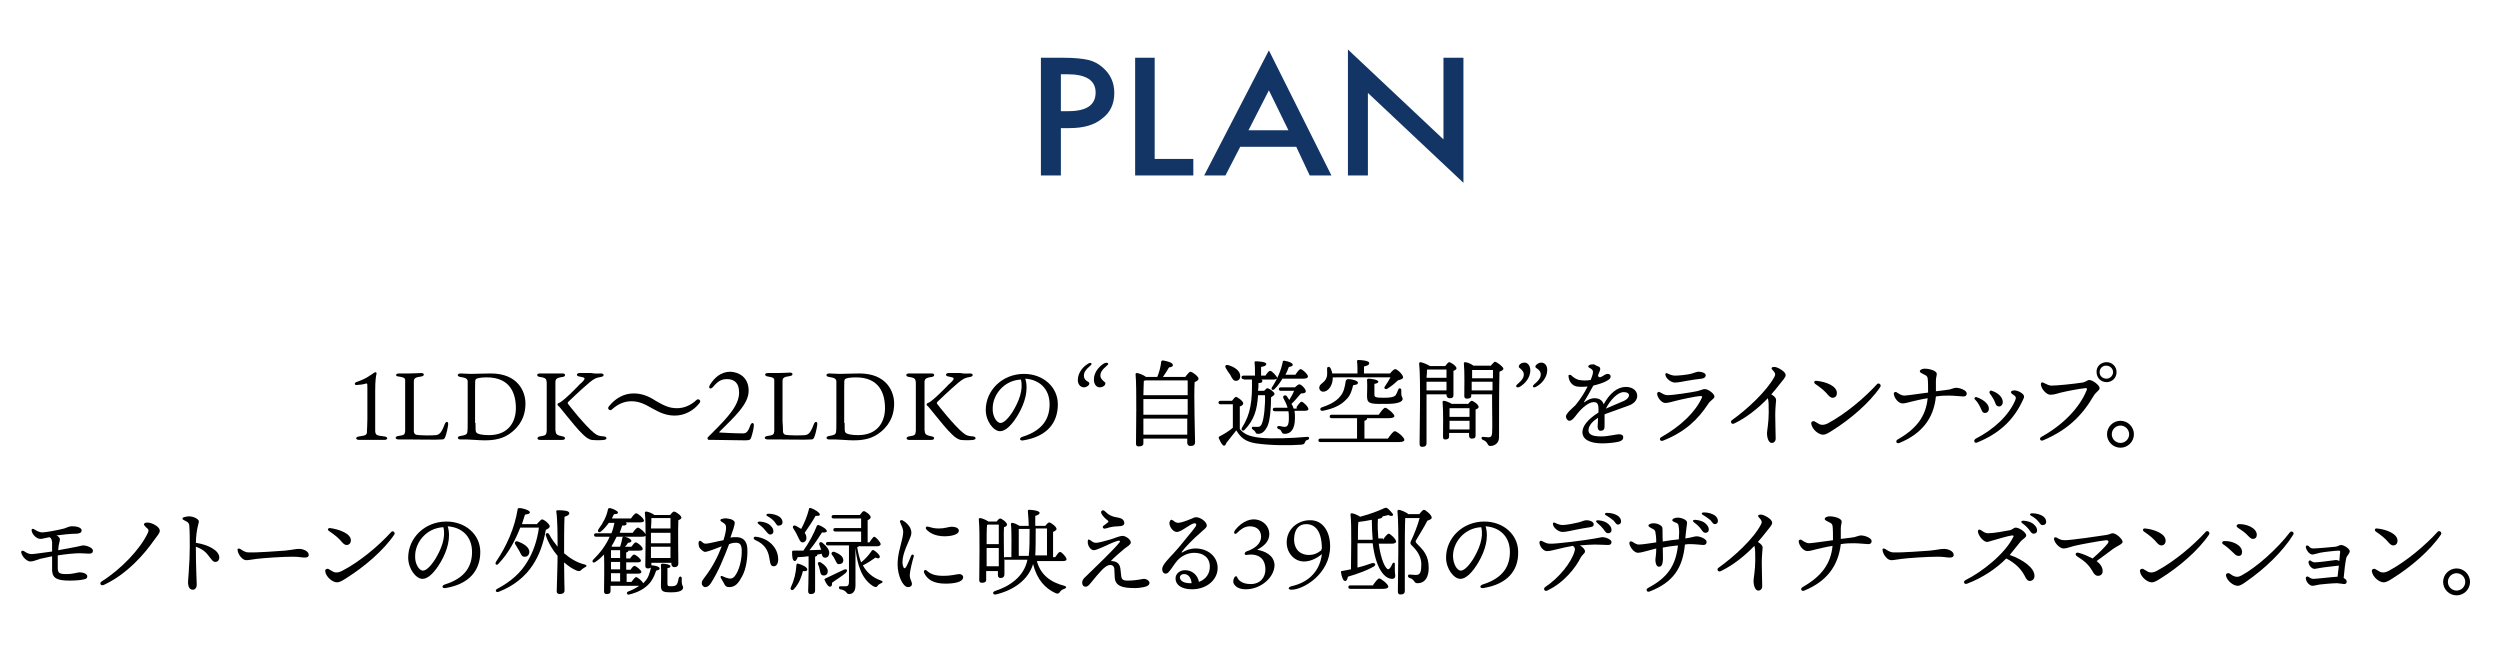 <?xml version="1.0" encoding="utf-8"?>
<!-- Generator: Adobe Illustrator 25.0.1, SVG Export Plug-In . SVG Version: 6.00 Build 0)  -->
<svg version="1.1" id="レイヤー_1" xmlns="http://www.w3.org/2000/svg" xmlns:xlink="http://www.w3.org/1999/xlink" x="0px"
	 y="0px" viewBox="0 0 575.7 153.1" style="enable-background:new 0 0 575.7 153.1;" xml:space="preserve">
<style type="text/css">
	.st0{fill:#123566;}
</style>
<g>
	<path d="M88.5,100.5c0.9,0.1,0.9,0.8,0,0.8c-0.9,0-1.7,0-2.9,0c-1.2,0-2.1,0-2.9,0c-0.9,0-0.9-0.7,0-0.8c1.6-0.2,1.8-0.4,1.8-1.1
		c0-0.5,0.1-1.5,0.1-2.9v-7.3c0-0.7,0-0.9-0.2-0.9c-0.4,0.1-1.1,0.3-1.7,0.3c-0.6,0.1-1,0.1-1-0.2c0-0.3,0.3-0.4,0.6-0.5
		c1.1-0.4,2-0.8,2.7-1.3c0.9-0.6,1.2-0.8,1.4-0.9c0.2,0,0.4,0.2,0.3,0.4c-0.1,0.4-0.3,1.3-0.3,3.9v6.5c0,1.1,0,2.4,0,2.8
		C86.5,100.2,86.7,100.3,88.5,100.5z"/>
	<path d="M95.3,99.3c0,0.4,0.2,0.7,0.5,0.8c0.7,0.2,3.8,0.2,4.6,0.1c0.8-0.1,1.3-0.6,2-2.5c0.3-0.8,0.9-0.7,0.8,0.1
		c-0.1,0.8-0.4,2.2-0.7,2.9c-0.2,0.4-0.3,0.5-0.8,0.5c-0.6,0.1-6.5,0-7.4,0c-0.3,0-2.4,0-2.5,0c-0.9,0-0.9-0.7-0.1-0.8
		c1.4-0.2,1.5-0.3,1.6-1.1c0-0.6,0-1,0-2.1v-7.3c0-1.3,0-2,0-2.3c0-0.5-0.2-0.7-1.5-0.9C91,86.7,91,86,91.9,86c0.7,0,1.4,0,2.4,0
		c1.2,0,2.2-0.1,2.7-0.1c0.8,0,0.8,0.7,0,0.8c-1.4,0.2-1.6,0.4-1.7,1c0,0.6,0,0.9,0,2.3v7.1C95.3,98.3,95.3,98.7,95.3,99.3z"/>
	<path d="M107.7,90c0-1.2,0-1.5,0-2.1s-0.3-0.9-1.7-1.1c-0.8-0.1-0.8-0.8,0.1-0.8c0.5,0,1.5,0.1,2.3,0.1c1.3,0,2.7-0.1,4.6-0.1
		c6.3,0,8,4.2,8,6.9c0,2-0.5,4.4-3,6.5c-2,1.7-4.2,2-6.4,2c-1.4,0-3.3-0.2-4.1-0.2h-1.5c-0.7,0-0.8-0.7,0-0.8
		c1.3-0.2,1.5-0.4,1.6-0.8c0.1-0.4,0.1-1.4,0.1-2.9V90z M109.5,97.4c0,1.6,0,2,0.2,2.2c0.3,0.4,1.5,0.6,2.9,0.6
		c4.7,0,6.2-3.3,6.2-6.2c0-3.4-1.3-7.1-6.7-7.1c-1.4,0-2.3,0.2-2.5,0.4c-0.2,0.2-0.2,0.4-0.2,2.3V97.4z"/>
	<path d="M127.9,88.1c0,0.5,0,0.8,0,2.9v5.2c0,2.2,0,2.4,0,2.8c0.1,1,0.2,1.2,1.7,1.5c0.7,0.1,0.7,0.8-0.1,0.8c-0.5,0-1.3,0-2.5,0
		c-0.9,0-2.1,0-2.7,0c-0.7,0-0.7-0.7,0-0.8c1.5-0.2,1.5-0.4,1.6-1.3c0-0.4,0-0.7,0-3V91c0-2.3,0-2.4,0-2.9c-0.1-0.8-0.1-1.1-1.6-1.3
		c-0.8-0.1-0.8-0.8,0-0.8c0.5,0,1.7,0,2.6,0c1,0,2.2,0,2.7,0c0.7,0,0.7,0.7,0,0.8C128.1,87,127.9,87.3,127.9,88.1z M138.4,86
		c0.8,0,0.8,0.7,0,0.8c-1.1,0.2-1.5,0.3-2.8,1.4c-1.9,1.6-4.6,4.2-4.8,4.4c-0.1,0.2-0.1,0.2,0,0.4c0.2,0.3,3.9,5,6,6.7
		c0.9,0.7,1.2,0.7,2.3,0.8c0.7,0.1,0.8,0.7,0,0.8c-0.5,0.1-2.2,0.1-2.9,0c-0.5-0.1-1.2-0.5-1.9-1.2c-1.2-1.1-2.7-3-4.5-5.2
		c-0.5-0.6-1-1.3-1.3-1.5c-0.1-0.1-0.3-0.4,0.2-0.6c0.4-0.2,0.4-0.2,0.8-0.5c0.7-0.5,2.5-2.2,4-3.8c0.6-0.5,1.1-1,1.1-1.3
		c0-0.3-0.3-0.3-1.2-0.5c-0.8-0.1-0.7-0.8,0.1-0.8c0.5,0,1.3,0,2.6,0C137.2,86.1,137.9,86,138.4,86z"/>
	<path d="M155.4,95.7c-1.9,0-3.3-0.6-5.1-1.6c-1.9-1.1-3.2-1.7-4.9-1.7c-1.7,0-3.2,0.7-4.5,1.9c-0.2,0.2-0.5,0.2-0.7,0
		c-0.2-0.2-0.2-0.4,0-0.7c1.5-1.9,3.5-3,5.7-3c1.9,0,3.4,0.6,5.1,1.7c1.9,1.1,3.1,1.7,4.9,1.7c1.7,0,3.2-0.7,4.5-1.9
		c0.2-0.2,0.5-0.2,0.7,0c0.2,0.2,0.2,0.4,0,0.7C159.7,94.6,157.6,95.7,155.4,95.7z"/>
	<path d="M172.4,90c0,3.1-3.4,6.1-6.7,9.4c-0.1,0.1-0.1,0.2,0,0.2c0.2,0,3.3,0.2,5.3,0.2c0.8,0,1.2-0.2,1.8-1.9
		c0.3-0.7,0.8-0.6,0.8,0c0,0.6-0.3,1.9-0.6,2.8c-0.2,0.6-0.4,0.7-1.5,0.7c-1.1,0-6.7-0.1-7-0.1c-0.3,0-1.1,0-1.2,0
		c-0.4,0-0.5-0.5-0.2-0.7c0.3-0.3,0.7-0.7,0.8-0.8c3.6-3.6,6.3-6.4,6.3-9.4c0-2-0.9-3.1-2.8-3.1c-1.3,0-2.1,0.5-3.2,1.8
		c-0.6,0.7-1.2,0.3-0.7-0.5c1-1.6,2.5-3,4.7-3C170.1,85.7,172.4,86.8,172.4,90z"/>
	<path d="M180.3,99.3c0,0.4,0.2,0.7,0.5,0.8c0.7,0.2,3.8,0.2,4.6,0.1c0.8-0.1,1.3-0.6,2-2.5c0.3-0.8,0.9-0.7,0.8,0.1
		c-0.1,0.8-0.4,2.2-0.7,2.9c-0.2,0.4-0.3,0.5-0.8,0.5c-0.6,0.1-6.5,0-7.4,0c-0.3,0-2.4,0-2.5,0c-0.9,0-0.9-0.7-0.1-0.8
		c1.4-0.2,1.5-0.3,1.6-1.1c0-0.6,0-1,0-2.1v-7.3c0-1.3,0-2,0-2.3c0-0.5-0.2-0.7-1.5-0.9c-0.8-0.1-0.8-0.8,0-0.8c0.7,0,1.4,0,2.4,0
		c1.2,0,2.2-0.1,2.7-0.1c0.8,0,0.8,0.7,0,0.8c-1.4,0.2-1.6,0.4-1.7,1c0,0.6,0,0.9,0,2.3v7.1C180.3,98.3,180.3,98.7,180.3,99.3z"/>
	<path d="M192.6,90c0-1.2,0-1.5,0-2.1s-0.3-0.9-1.7-1.1c-0.8-0.1-0.8-0.8,0.1-0.8c0.5,0,1.5,0.1,2.3,0.1c1.3,0,2.7-0.1,4.6-0.1
		c6.3,0,8,4.2,8,6.9c0,2-0.5,4.4-3,6.5c-2,1.7-4.2,2-6.4,2c-1.4,0-3.3-0.2-4.1-0.2h-1.5c-0.7,0-0.8-0.7,0-0.8
		c1.3-0.2,1.5-0.4,1.6-0.8c0.1-0.4,0.1-1.4,0.1-2.9V90z M194.5,97.4c0,1.6,0,2,0.2,2.2c0.3,0.4,1.5,0.6,2.9,0.6
		c4.7,0,6.2-3.3,6.2-6.2c0-3.4-1.3-7.1-6.7-7.1c-1.4,0-2.3,0.2-2.5,0.4c-0.2,0.2-0.2,0.4-0.2,2.3V97.4z"/>
	<path d="M212.9,88.1c0,0.5,0,0.8,0,2.9v5.2c0,2.2,0,2.4,0,2.8c0.1,1,0.2,1.2,1.7,1.5c0.7,0.1,0.7,0.8-0.1,0.8c-0.5,0-1.3,0-2.5,0
		c-0.9,0-2.1,0-2.7,0c-0.7,0-0.7-0.7,0-0.8c1.5-0.2,1.5-0.4,1.6-1.3c0-0.4,0-0.7,0-3V91c0-2.3,0-2.4,0-2.9c-0.1-0.8-0.1-1.1-1.6-1.3
		c-0.8-0.1-0.8-0.8,0-0.8c0.5,0,1.7,0,2.6,0c1,0,2.2,0,2.7,0c0.7,0,0.7,0.7,0,0.8C213.1,87,212.9,87.3,212.9,88.1z M223.4,86
		c0.8,0,0.8,0.7,0,0.8c-1.1,0.2-1.5,0.3-2.8,1.4c-1.9,1.6-4.6,4.2-4.8,4.4c-0.1,0.2-0.1,0.2,0,0.4c0.2,0.3,3.9,5,6,6.7
		c0.9,0.7,1.2,0.7,2.3,0.8c0.7,0.1,0.8,0.7,0,0.8c-0.5,0.1-2.2,0.1-2.9,0c-0.5-0.1-1.2-0.5-1.9-1.2c-1.2-1.1-2.7-3-4.5-5.2
		c-0.5-0.6-1-1.3-1.3-1.5c-0.1-0.1-0.3-0.4,0.2-0.6c0.4-0.2,0.4-0.2,0.8-0.5c0.7-0.5,2.5-2.2,4-3.8c0.6-0.5,1.1-1,1.1-1.3
		c0-0.3-0.3-0.3-1.2-0.5c-0.8-0.1-0.7-0.8,0.1-0.8c0.5,0,1.3,0,2.6,0C222.1,86.1,222.9,86,223.4,86z"/>
	<path d="M235.7,101.4c-0.9,0.2-1.1-0.5-0.3-0.8c4.9-1.5,6.3-4.4,6.3-7.5c0-3.7-2.5-5.7-5.6-5.9c0.8,2.6-0.1,5.6-1.6,8.2
		c-1.4,2.4-2.9,3.9-4.2,3.9c-1.5,0-3.3-2.3-3.3-4.9c0-4.5,3.8-8.3,8.8-8.3c4.4,0,7.8,3,7.8,7C243.6,97.4,241.1,100.5,235.7,101.4
		L235.7,101.4z M230.4,97.4c0.7,0,1.7-0.9,2.8-2.6c1.4-2.3,2.5-5,1.9-7.4c-4,0.2-6.5,3.6-6.5,6.6C228.5,95.8,229.5,97.4,230.4,97.4z
		"/>
	<path d="M251.2,84.1c-1.3,1.1-1.6,1.7-1.6,2.4c0,0.6,0.3,1.1,1.1,1.5c0.2,0.2,0.2,0.4,0,0.7c-0.2,0.2-0.6,0.5-1.1,0.5
		c-0.6,0-1.4-0.5-1.4-1.7c0-1.8,1.4-3.2,2.3-3.7C251.2,83.3,251.6,83.7,251.2,84.1z M255,84.1c-1.3,1.1-1.6,1.7-1.6,2.4
		c0,0.6,0.4,1,1,1.5c0.2,0.1,0.2,0.4,0,0.7c-0.2,0.2-0.5,0.5-1.2,0.5c-0.6,0-1.3-0.6-1.3-1.8c0-1.9,1.5-3.2,2.3-3.7
		C255,83.3,255.5,83.7,255,84.1z"/>
	<path d="M273,86.7c0.4-0.5,0.9-1.1,1.1-1.1c0.5,0,1.9,1.1,1.9,1.6c0,0.4-0.5,0.6-0.9,0.8c-0.2,3.1,0.1,12.3,0.1,13.8
		c0,0.7-0.4,0.9-1.1,0.9c-0.5,0-0.7-0.4-0.7-0.7v-1h-10.1v1.1c0,0.5-0.4,0.7-1.1,0.7c-0.4,0-0.6-0.2-0.6-0.6c0-2.5,0.2-13-0.1-16
		c0-0.2,0.1-0.3,0.3-0.3c0.3,0,1.5,0.4,2.1,0.9h2.6c0.5-1.2,0.8-2.5,0.9-3.5c0-0.2,0.2-0.3,0.4-0.3c1.1,0.2,2.3,0.5,2.3,1.1
		c0,0.3-0.5,0.5-0.9,0.5c-0.4,0.7-0.9,1.5-1.4,2.2H273z M263.3,95.5h10.2l0-3.6h-10.2c0,1.1,0,1.9,0,2.2V95.5z M273.5,91
		c0-1.5,0-2.7,0-3.4h-9.7c-0.1,0-0.2,0.1-0.4,0.1c0,0.6-0.1,2-0.1,3.3H273.5z M273.4,100.1l0-3.7h-10.1l0,3.7H273.4z"/>
	<path d="M283.7,92.3c0.3-0.4,0.7-0.9,0.9-0.9c0.4,0,1.7,1,1.7,1.5c0,0.3-0.4,0.6-0.8,0.7c0,1.2,0,4,0,5.2c1,1.2,2.2,1.7,4.6,2
		c2.9,0.3,7.5,0.1,10.9-0.2c0.6-0.1,0.6,0.6,0.1,0.7c-0.4,0.1-0.5,0.3-0.6,0.6c-0.2,0.4-0.3,0.4-0.8,0.5c-2.6,0.2-7.1,0.2-10.5-0.3
		c-2.4-0.4-3.5-1.3-4.5-3c-0.8,1-1.6,2-2.3,2.9c-0.2,0.7-0.6,0.8-0.9,0.4c-0.3-0.3-0.6-1-0.8-1.4c-0.1-0.3-0.1-0.4,0.3-0.6
		c1-0.5,2.1-1.2,2.9-1.9c0-1.2,0-4.2,0-5.4h-2.8c-0.3,0-0.5-0.1-0.5-0.4c0-0.3,0.2-0.4,0.5-0.4H283.7z M282.3,84.8
		c-0.3-0.5-0.1-0.9,0.6-0.7c1.4,0.4,2.7,1.3,2.7,2.5c0,0.7-0.4,1.1-1,1.1c-0.6,0-0.9-0.6-1.3-1.4C282.9,85.8,282.6,85.3,282.3,84.8z
		 M286.4,87.3c-0.3,0-0.5-0.1-0.5-0.4c0-0.3,0.2-0.4,0.5-0.4h2.6c0-1,0-2.3-0.1-3c0-0.2,0.1-0.3,0.3-0.3c0.4,0,2.4,0.1,2.4,0.6
		c0,0.4-0.5,0.6-1.2,0.7v2h1c0.4-0.6,0.8-1.1,1.1-1.1c0.4,0,1.5,1.2,1.6,1.6c0,0.3-0.4,0.4-0.9,0.4h-2.7c0.1,0.1,0.2,0.2,0.2,0.3
		c0,0.4-0.3,0.5-0.9,0.5c0,0.6,0,1.2-0.1,1.8h1.4c0.3-0.3,0.6-0.6,0.7-0.6c0.5,0,1.7,0.9,1.7,1.3c0,0.3-0.4,0.5-0.8,0.8
		c0,2.2-0.2,5.5-0.9,6.8c-0.5,0.9-1.1,1.6-2,1.6c-0.5,0-0.6-0.1-0.7-0.4c-0.1-0.2-0.3-0.4-0.5-0.5c-0.2-0.2-0.4-0.3-0.3-0.5
		c0-0.2,0.2-0.3,0.4-0.2c0.3,0,0.6,0,1,0c0.4,0,0.7-0.2,0.9-0.8c0.5-1.1,0.8-4.5,0.7-6.5h-1.6c-0.2,3.4-0.9,5.7-3.1,8
		c-0.4,0.4-0.9,0-0.6-0.5c2-3.1,2.4-6.2,2.3-11.1H286.4z M295.4,87.1c-0.5,0.8-1.1,1.7-1.9,2.5c-0.4,0.4-0.9,0.1-0.6-0.4
		c1.3-2,2.1-3.9,2.5-5.9c0-0.2,0.2-0.3,0.5-0.2c0.8,0.1,1.8,0.5,1.8,0.9c0,0.3-0.3,0.4-0.9,0.5c-0.2,0.5-0.4,1.1-0.8,1.8h2.3
		c0.4-0.6,0.9-1.3,1.2-1.3c0.4,0,1.7,1.2,1.7,1.7c0,0.3-0.4,0.5-1,0.5H295.4z M298.6,93.7c0.4-0.6,0.9-1.2,1.1-1.2
		c0.4,0,1.6,1.2,1.6,1.7c0,0.3-0.4,0.4-0.9,0.4h-2.3c0.1,0.5,0.1,1.1,0.1,1.7c0,2.7-1.1,3.6-2.3,3.6c-0.5,0-0.6-0.1-0.8-0.5
		c-0.2-0.4-0.3-0.5-0.7-0.6c-0.4-0.2-0.4-0.7,0.1-0.7c0.5,0,0.8,0.2,1.3,0.2c0.6,0,1-0.3,1-2c0-0.6,0-1.1-0.1-1.6h-3.1
		c-0.3,0-0.5-0.1-0.5-0.4c0-0.3,0.2-0.4,0.5-0.4h2.9c-0.2-0.8-0.6-1.5-0.9-2.1c-0.4-0.6,0.3-1,0.7-0.6c0.2,0.3,0.4,0.6,0.6,0.9
		c0.4-0.7,0.9-1.5,1.1-2.1H295c-0.3,0-0.5-0.1-0.5-0.4c0-0.3,0.2-0.4,0.5-0.4h3.2c0.4-0.4,0.8-0.7,1-0.7c0.5,0,1.5,1.1,1.5,1.6
		c0,0.4-0.5,0.5-1.1,0.5c-0.6,0.6-1.3,1.6-2.2,2.4c0.2,0.3,0.4,0.7,0.5,1.1H298.6z"/>
	<path d="M319.6,101c0.5-0.7,1.2-1.7,1.6-1.7c0.5,0,2.2,1.4,2.2,2c0,0.3-0.4,0.5-1.3,0.5h-18c-0.3,0-0.5-0.1-0.5-0.4
		c0-0.3,0.2-0.4,0.5-0.4h8.4v-4.7h-5.8c-0.3,0-0.5-0.1-0.5-0.4c0-0.3,0.2-0.4,0.5-0.4h10.8c0.5-0.7,1.1-1.6,1.5-1.6
		c0.4,0,2.1,1.4,2.1,1.9c0,0.3-0.4,0.5-1.3,0.5h-5c0,0,0,0,0,0.1c0,0.2-0.2,0.4-0.6,0.5v4.1H319.6z M306.9,86.9c0,0.1,0,0.2,0,0.4
		c-0.1,1.6-1.1,2.9-2.2,2.9c-0.5,0-0.9-0.4-0.9-0.9c0-1,1.2-1,1.7-2.4c0.2-0.6,0.1-1.3,0.1-2c0-0.5,0.5-0.6,0.8-0.1
		c0.2,0.4,0.3,0.7,0.4,1.2h5.8c0-0.9,0-2.1-0.1-2.8c0-0.2,0.1-0.3,0.3-0.3c0.4,0,2.5,0.1,2.5,0.7c0,0.5-0.5,0.6-1.2,0.8V86h6
		c0.4-0.5,0.9-1,1.2-1c0.4,0,1.8,1.2,1.8,1.9c0,0.4-0.6,0.5-1.2,0.7c-0.7,0.7-1.6,1.4-2.4,1.9c-0.5,0.3-0.9-0.1-0.6-0.5
		c0.5-0.7,0.9-1.4,1.3-2.1H306.9z M310.5,87.3c0.9,0,2.2,0.4,2.2,0.8c0,0.4-0.3,0.5-1.1,0.6c-0.3,1.3-0.7,2.5-1.6,3.3
		c-1,1.1-2.7,2.1-5.4,2.6c-0.6,0.1-0.8-0.6-0.2-0.8c2.1-0.7,3.4-1.5,4.2-2.5c0.8-0.9,1.1-2.1,1.3-3.6
		C310.1,87.4,310.2,87.3,310.5,87.3z M314.8,91.1c0-0.7,0.1-2.4,0-3.5c0-0.3,0.1-0.4,0.4-0.4c0.4,0,2.2,0.2,2.2,0.7
		c0,0.3-0.4,0.4-0.9,0.5c0,0.8,0,1.8,0,2.4s0.1,0.8,2.1,0.8c1.8,0,2.4-0.2,2.8-0.6c0.2-0.3,0.4-0.8,0.6-1.3c0.1-0.4,0.7-0.4,0.7,0.2
		c-0.1,1.7,0.3,1.4,0.3,2c0,0.6-1.1,1.2-4.3,1.1C315.2,93.1,314.8,92.8,314.8,91.1z"/>
	<path d="M328.5,92.8c0,0.8,0,8.4,0,9.3c0,0.5-0.3,0.8-1,0.8c-0.4,0-0.6-0.2-0.6-0.7c0-2.8,0.3-15.1-0.1-18.5c0-0.1,0.1-0.3,0.3-0.3
		c0.3,0,1.6,0.5,2.2,0.9h3.5c0.3-0.4,0.7-0.9,0.9-0.9c0.4,0,1.7,0.9,1.7,1.4c0,0.3-0.4,0.5-0.7,0.6c0,1.5,0,4.8,0,5.5
		c0,0.7-0.3,0.8-0.9,0.8c-0.5,0-0.7-0.4-0.7-0.7v-0.2h-4.6V92.8z M333.1,89.9l0-2h-4.6c0,0.7,0,1.4,0,2H333.1z M328.6,85.2
		c0,0.4,0,1.1-0.1,1.8h4.6c0-0.7,0-1.4,0-1.9h-4.4L328.6,85.2z M338,93.1c0.3-0.4,0.7-0.8,0.9-0.8c0.4,0,1.6,0.9,1.6,1.4
		c0,0.3-0.4,0.5-0.7,0.6c0,1.5,0,5.2,0,5.9c0,0.7-0.3,0.8-0.9,0.8c-0.5,0-0.6-0.4-0.6-0.7v-0.6h-4.6v0.8c0,0.5-0.3,0.7-0.9,0.7
		c-0.4,0-0.5-0.2-0.5-0.6c0-1.5,0.1-5.9-0.1-8c0-0.2,0.1-0.3,0.3-0.3c0.4,0,1.3,0.4,1.8,0.7H338z M333.8,94c0,0.4,0,1.2,0,2h4.6
		c0-0.8,0-1.5,0-2H333.8z M338.4,98.9v-2h-4.6V97l0,1.9H338.4z M343.2,84.3c0.4-0.4,0.9-1,1-1c0.5,0,2,1.2,2,1.6
		c0,0.3-0.4,0.5-0.9,0.7c-0.1,3.8-0.1,10.2-0.1,15.1c0,1.5-1.2,2-2,2c-0.8,0-0.4-0.9-1.7-1.4c-0.5-0.2-0.4-0.7,0-0.7
		c0.2,0,0.9,0.1,1.3,0.1c0.5,0,0.7-0.2,0.8-0.9c0.1-1.5,0-4.8,0-7v-2h-4.8v0.3c0,0.5-0.3,0.7-1,0.7c-0.4,0-0.6-0.2-0.6-0.6
		c0-1.5,0.1-5.5-0.1-7.5c0-0.2,0.1-0.3,0.3-0.3c0.4,0,1.4,0.4,1.9,0.8H343.2z M339,85.2c0,0.4,0,1.2,0,1.9h4.8v-1.9H339z
		 M343.7,89.9v-2h-4.8l0,2H343.7z"/>
	<path d="M349.3,88.6c1.3-1.1,1.6-1.7,1.6-2.4c0-0.6-0.4-1-1-1.5c-0.2-0.1-0.2-0.4,0-0.7c0.2-0.2,0.5-0.5,1.2-0.5
		c0.6,0,1.3,0.6,1.3,1.8c0,1.9-1.5,3.2-2.3,3.7C349.3,89.5,348.9,89,349.3,88.6z M353.2,88.6c1.3-1.1,1.6-1.7,1.6-2.4
		c0-0.6-0.4-1.1-1.1-1.5c-0.2-0.2-0.2-0.4,0.1-0.7c0.2-0.2,0.6-0.5,1.1-0.5c0.7,0,1.4,0.5,1.4,1.7c0,1.8-1.4,3.2-2.3,3.7
		C353.2,89.5,352.7,89.1,353.2,88.6z"/>
	<path d="M368.3,84.5c0.2,0.2,0.3,0.5,0.1,0.9c-0.1,0.2-0.2,0.5-0.4,1c0,0.5,0.4,0.6,0.9,0.3c0.5-0.3,0.9-0.6,1.3-0.6
		c0.5,0,0.7,0.3,0.7,0.6c0,0.4-0.3,0.7-0.9,1c-0.6,0.4-1.9,0.8-3.1,1.1c-0.7,1.3-1.4,2.6-2.1,3.7c-0.1,0.2-0.1,0.2,0.1,0.1
		c0.7-0.5,1.4-0.9,2.3-0.9c1.1,0,1.8,0.5,2.1,1.4c1.4-2.6,3.2-4,5.1-4c3,0,3.6,3.1,0.9,4.2c-2.1,0.8-4.2,1.5-5.8,2.1
		c0,0.1,0,0.1,0,0.2c0,1,0,2.1,0,2.6c0,0.7-0.3,1-0.9,1c-0.5,0-0.7-0.4-0.7-1c0-0.3,0.1-1.1,0.1-2c-1.1,0.7-2.2,1.7-2.2,2.9
		c0,1.1,1.2,1.4,3,1.4c1.5,0,3.4-0.5,4-0.5c0.6,0,1,0.2,1,0.7c0,0.5-0.3,0.8-1,1c-0.8,0.2-2.4,0.4-3.8,0.4c-2.9,0-4.6-0.9-4.6-2.6
		c0-1.4,1.3-3,3.7-4.5c0-0.3,0-0.6,0-0.8c0-1.2-0.3-1.6-1.1-1.6c-1.1,0-2.6,1.2-3.8,2.7c-0.6,0.8-1.2,1.6-1.8,1.6
		c-0.4,0-0.8-0.5-0.8-1c0-0.7,1.6-2,2.2-2.6c1-1.2,2-2.7,2.8-4.3c-0.9,0.1-1.9,0.1-2.5,0c-1.1-0.2-1.8-1.2-1.9-2.3
		c-0.1-0.4,0.3-0.5,0.6-0.3c0.5,0.5,1.1,0.9,1.8,1.1c0.7,0.1,1.6,0.2,2.7,0c0.8-2,0.7-2.3-0.3-2.8c-0.4-0.2-0.3-0.5,0.1-0.7
		c0.3-0.1,0.6-0.1,1-0.1C367.3,84.1,367.9,84.3,368.3,84.5L368.3,84.5z M369.8,94.1c1.1-0.5,2.6-1.1,4.2-1.8c1.6-0.8,1.4-2,0-2
		C372.6,90.2,370.8,92.1,369.8,94.1z"/>
	<path d="M382.2,90.3c0.6,0.3,1.1,0.7,1.8,0.7c1.3,0,5.2-0.6,6.7-0.9c0.9-0.2,1.4-0.5,1.9-0.5c0.8,0,2.2,1.1,2.2,1.7
		c0,0.6-0.9,0.8-1.5,1.8c-2.3,3.5-5.3,6.4-10.4,8.4c-0.6,0.2-0.9-0.5-0.4-0.8c4.6-2.6,7.9-5.8,9.4-9.1c0.1-0.2,0.1-0.4-0.2-0.4
		c-1,0-4.7,0.8-5.8,1.1c-0.8,0.2-1.8,0.5-2.4,0.5c-0.8,0-1.8-1.1-1.9-2.1C381.6,90.4,381.9,90.1,382.2,90.3z M391.9,87.2
		c-1,0.1-2.4,0.3-3.5,0.5c-0.5,0.1-2,0.4-2.7,0.4c-0.9,0-2.2-1-2.2-1.9c0-0.2,0.2-0.4,0.5-0.2c0.4,0.2,1.1,0.5,1.7,0.5
		c1,0,2.7-0.2,3.6-0.4c0.8-0.2,1.4-0.5,1.8-0.5c1,0,1.7,0.4,1.7,0.8C392.8,86.8,392.5,87.1,391.9,87.2L391.9,87.2z"/>
	<path d="M408.6,86.8c0.3-0.5,0.3-0.9-0.5-1.7c-0.3-0.3-0.1-0.6,0.4-0.6c0.4,0,0.7,0.1,1.1,0.3c0.8,0.4,1.6,1,1.6,1.6
		c0,0.5-0.7,1.2-1.4,2.1c-0.6,0.8-1.2,1.5-1.9,2.3c0.8,0.5,1.1,0.9,1.1,1.3c0,0.4-0.2,1.8-0.2,3.4c0,1.3,0.1,4.9,0.1,5.5
		c0,0.6-0.4,1-0.9,1c-0.8,0-1.1-1.4-1.1-2.2c0-0.6,0.4-2.5,0.4-4.8c0-1.8,0-2.6-0.2-3.3c-2.3,2.4-5,4.5-7.7,5.8
		c-0.7,0.4-1.1-0.5-0.5-0.8C402.4,94.2,406.8,90.1,408.6,86.8z"/>
	<path d="M433,89.1c-2.5,3.7-7,7.5-11,10c-0.8,0.5-1.5,1-2.2,1c-1,0-2.5-1.2-2.7-2.5c-0.1-0.5,0.4-0.7,0.7-0.6
		c0.4,0.2,0.8,0.5,1.2,0.7c0.5,0.2,1.1,0.2,1.9-0.2c4.1-2.2,8.5-5.9,11.4-9.1C432.7,88.1,433.3,88.6,433,89.1z M423,90.5
		c0,0.7-0.4,1.1-1,1.1c-0.3,0-0.6-0.2-0.9-0.5c-1-1.2-1.8-1.8-3.1-2.7c-0.4-0.3-0.2-0.8,0.3-0.7C420.5,87.9,423,88.9,423,90.5z"/>
	<path d="M437.4,102c-0.7,0.3-1-0.5-0.4-0.8c4.4-2.5,6.5-5.4,6.9-9.5c-1.3,0.2-3,0.6-3.8,0.8c-0.8,0.2-1.4,0.4-2,0.4
		c-0.9,0-1.9-1.2-2-2.2c0-0.4,0.3-0.5,0.6-0.4c0.6,0.4,1.2,0.8,1.8,0.8c0.6,0,3.9-0.5,5.5-0.7c0-1.4,0-2.6-0.1-3.3
		c-0.1-0.5-0.3-0.6-0.9-0.9c-0.4-0.2-0.9-0.4-0.9-0.7c0-0.4,0.7-0.6,1.1-0.6c1.2,0,2.8,0.5,2.8,1.2c0,0.5-0.2,0.8-0.2,1.6
		c0,0.7,0,1.4,0,2.4c1.6-0.2,2.6-0.3,3.1-0.4c0.4-0.1,1.2-0.4,1.5-0.4c1,0,2.5,0.6,2.5,1.3c0,0.5-0.3,0.7-0.8,0.7
		c-0.6,0-2-0.2-3.3-0.2c-0.7,0-1.8,0-3,0.2C445.3,96.4,442.5,99.9,437.4,102L437.4,102z"/>
	<path d="M455.3,91.5c1.6,0.6,2.7,1.6,2.7,2.6c0,0.6-0.4,1-0.9,1c-0.4,0-0.6-0.2-0.8-0.7c-0.4-0.9-0.8-1.7-1.4-2.3
		C454.4,91.7,454.8,91.3,455.3,91.5z M455,101c4.1-2.1,7.6-5.3,9.1-8.9c0.2-0.5,0.1-0.8-0.2-1c-0.6-0.4-0.8-0.5-0.8-0.8
		c0-0.3,0.4-0.4,0.9-0.4c0.9,0.1,2.1,0.8,2.1,1.4c0,0.4-0.2,0.6-0.6,1.5c-2.1,4.2-5.3,7.1-10.2,9.1C454.7,102.2,454.3,101.4,455,101
		z M458.7,90c1.5,0.5,2.5,1.5,2.5,2.6c0,0.6-0.4,1-0.8,1c-0.5,0-0.7-0.2-0.9-0.7c-0.2-0.7-0.7-1.5-1.3-2.3
		C458,90.2,458.3,89.8,458.7,90z"/>
	<path d="M472.4,88.8c1.3,0,5.2-0.4,7.1-0.7c0.8-0.1,1.2-0.6,1.6-0.6c0.8,0,2.4,1.2,2.4,1.9c0,0.5-0.9,0.9-1.4,1.8
		c-2.7,4.6-6,7.8-11.6,10.2c-0.7,0.3-1-0.5-0.4-0.8c5.2-2.9,8.8-6.8,10.4-10.7c0.2-0.5,0-0.6-0.4-0.5c-1.2,0.1-4.3,0.7-5.5,1
		c-1,0.3-1.7,0.5-2.5,0.5c-0.7,0-1.9-1.1-2.1-2.2c-0.1-0.6,0.2-0.8,0.7-0.5C471.4,88.5,471.8,88.8,472.4,88.8L472.4,88.8z
		 M485.1,83.4c1.3,0,2.3,1,2.3,2.3c0,1.3-1,2.3-2.3,2.3c-1.3,0-2.3-1-2.3-2.3C482.7,84.4,483.8,83.4,485.1,83.4L485.1,83.4z
		 M485.1,87.2c0.8,0,1.5-0.7,1.5-1.5c0-0.8-0.7-1.5-1.6-1.5c-0.9,0-1.5,0.7-1.5,1.5C483.5,86.6,484.2,87.2,485.1,87.2L485.1,87.2z"
		/>
	<path d="M485.2,100c0-1.7,1.4-3.1,3.1-3.1s3.1,1.4,3.1,3.1s-1.4,3.1-3.1,3.1S485.2,101.7,485.2,100z M490.3,100c0-1.1-0.9-2-2-2
		s-2,0.9-2,2s0.9,2,2,2S490.3,101.1,490.3,100z"/>
	<path d="M13,123.3c0.5,0.2,0.8,0.6,0.8,0.9c0,0.5-0.3,0.9-0.4,2.5c1.6-0.3,3.4-0.6,4.3-0.8c0.6-0.1,1.1-0.3,1.5-0.3
		c0.7,0,2.2,0.5,2.2,1.2c0,0.5-0.3,0.7-0.9,0.7c-0.5,0-1.2-0.1-2.2-0.1c-1,0-3.2,0.2-5,0.5c0,1.1,0,2.2,0,3.1
		c0.1,0.8,0.2,1.2,1.9,1.2c1.8,0,2.6-0.4,3.1-0.4c1,0,1.8,0.4,1.8,0.9c0,0.4-0.2,0.6-0.7,0.7c-0.7,0.2-2.1,0.3-3.3,0.3
		c-2.7,0-4-0.4-4.1-2.3c0-0.9,0-2.2,0-3.3c-1,0.2-1.9,0.4-2.8,0.6c-0.7,0.2-1.5,0.6-2.2,0.6c-0.7,0-1.8-0.9-2.1-2
		c-0.1-0.5,0.3-0.6,0.6-0.4c0.6,0.4,1.1,0.7,1.8,0.7c0.6,0,3.1-0.4,4.7-0.6c0-0.7,0-1.7,0-2.1c-0.1-0.6-0.1-0.9-0.6-1.2
		c-1,0.2-1.7,0.4-2.1,0.4c-0.8,0-1.8-0.9-2-1.8c-0.1-0.4,0.1-0.7,0.6-0.4c0.5,0.3,1.1,0.7,1.9,0.7c0.8,0,3.9-0.6,5-0.9
		c0.6-0.2,1.3-0.6,2-0.5c1.1,0,2,0.4,2,0.9c0,0.6-0.4,0.7-1.1,0.8C16.3,122.9,14.5,123.1,13,123.3z"/>
	<path d="M33.2,120.6c0.2-0.3,0.7-0.3,1.3-0.2c0.9,0.2,2.3,1,2.3,1.8c0,0.6-0.6,1.2-1.4,2.3c-2.1,3-6.1,7.7-11.5,10.2
		c-0.7,0.3-1.1-0.4-0.5-0.8c4.6-2.9,8.9-7.5,10.6-11.1c0.3-0.6,0.3-0.9-0.4-1.4C33.4,121.1,33,120.9,33.2,120.6z"/>
	<path d="M42.4,119.1c0.4-0.1,0.7-0.2,1.1-0.2c1,0,2.3,0.6,2.3,1.2c0,0.4-0.6,1.6-0.7,4.9c2.7,0.4,5.4,1.7,5.4,3.4
		c0,0.5-0.3,1-0.9,1c-0.6,0-0.9-0.6-1.4-1.2c-0.7-1-1.6-1.8-3.1-2.3c0,4.5,0.2,7.9,0.2,8.7c0,0.8-0.4,1.2-0.9,1.2
		c-0.7,0-1.1-0.6-1.1-1.8c0-0.6,0.2-2.2,0.2-3c0.1-1.2,0.2-3.1,0.2-5c0-1.9,0-3.5-0.1-4.8c0-0.7-0.3-1-1.2-1.4
		C41.9,119.6,41.9,119.2,42.4,119.1L42.4,119.1z"/>
	<path d="M55.3,126.4c0.5,0.3,1.1,0.8,1.9,0.8c1.9,0.1,6.9-0.3,8.4-0.4c1.9-0.2,2.4-0.4,3.3-0.4c0.9,0,2.2,0.5,2.2,1.4
		c0,0.3-0.2,0.6-0.9,0.6c-0.7,0-1.4-0.2-2.7-0.2c-2.6,0-6.8,0.3-8.4,0.5c-1,0.1-1.7,0.3-2.4,0.3c-0.9,0-2-1.4-2-2.5
		C54.7,126.4,54.9,126.2,55.3,126.4z"/>
	<path d="M90.1,122.5c0.4-0.4,1,0.1,0.7,0.6c-2.5,3.7-7,7.5-11,10c-0.8,0.5-1.5,1-2.2,1c-1,0-2.5-1.2-2.7-2.5
		c-0.1-0.5,0.4-0.7,0.7-0.6c0.4,0.2,0.8,0.5,1.2,0.7c0.5,0.2,1.1,0.2,1.9-0.2C82.8,129.4,87.2,125.7,90.1,122.5L90.1,122.5z
		 M76,121.6c2.2,0.3,4.8,1.3,4.8,2.8c0,0.7-0.4,1.1-1,1.1c-0.3,0-0.6-0.2-0.9-0.5c-1-1.2-1.8-1.8-3.1-2.7
		C75.3,122,75.5,121.6,76,121.6L76,121.6z"/>
	<path d="M102.7,135.4c-0.9,0.2-1.1-0.5-0.3-0.8c4.9-1.5,6.3-4.4,6.3-7.5c0-3.7-2.5-5.7-5.6-5.9c0.8,2.6-0.1,5.6-1.6,8.2
		c-1.4,2.4-2.9,3.9-4.2,3.9c-1.5,0-3.3-2.3-3.3-4.9c0-4.5,3.8-8.3,8.8-8.3c4.4,0,7.8,3,7.8,7C110.6,131.4,108,134.5,102.7,135.4
		L102.7,135.4z M97.4,131.4c0.7,0,1.7-0.9,2.8-2.6c1.4-2.3,2.5-5,1.9-7.4c-4,0.2-6.5,3.6-6.5,6.6C95.5,129.8,96.5,131.4,97.4,131.4z
		"/>
	<path d="M123.7,120.6c0.4-0.4,0.9-1,1.1-1c0.5,0,1.8,1.1,1.8,1.6c0,0.3-0.4,0.6-0.9,0.8c-0.6,3.3-1.5,5.8-3,8.1
		c-1.7,2.6-4.3,4.8-7.9,6.2c-0.6,0.2-0.9-0.4-0.3-0.7c3.2-1.7,5.4-3.7,6.9-6.2c1.3-2.1,2.3-4.8,2.7-7.9h-4.3c-1.1,2.8-2.6,5.8-5,8.3
		c-0.4,0.5-0.9,0.2-0.6-0.4c2.5-3.7,4.3-7.8,5-12.1c0-0.2,0.1-0.3,0.4-0.3c0.8,0,2.3,0.5,2.4,0.9c0.1,0.4-0.4,0.5-1.1,0.6
		c-0.2,0.7-0.5,1.4-0.7,2.2H123.7z M119.6,126.9c-0.3-0.5-0.6-1-0.9-1.5c-0.3-0.4-0.1-0.9,0.6-0.7c1.3,0.5,2.6,1.3,2.6,2.4
		c0,0.6-0.4,1.1-1,1.1C120.2,128.3,120,127.7,119.6,126.9z M129.9,127.4c1.4,1.2,3,2.2,4.8,2.6c0.5,0.2,0.5,0.4-0.1,0.7
		c-0.4,0.2-0.6,0.4-0.8,0.6c-0.2,0.2-0.5,0.3-1,0.1c-1-0.4-2-1.1-2.9-1.9c0,2.6,0.1,5.9,0.1,6.5c0,0.5-0.4,0.8-1.1,0.8
		c-0.4,0-0.7-0.2-0.7-0.6c0-0.9,0.2-5.9,0.2-8.2c-1.2-1.4-2.2-3.1-2.7-4.7c-0.2-0.5,0.5-0.8,0.8-0.2c0.5,1,1.2,1.9,1.9,2.8
		c0-2.2,0-6.4-0.3-8.1c0-0.2,0.1-0.3,0.3-0.3c1.5,0,2.7,0.1,2.7,0.7c0,0.4-0.5,0.6-1.1,0.8c-0.1,1.5-0.1,7.1-0.1,7.9V127.4z"/>
	<path d="M150.1,130.2c0.8,0,1.8,0.3,1.8,0.7c0,0.3-0.3,0.4-0.8,0.5c-0.4,1.2-0.9,2.3-1.7,3.1c-0.9,1-2.4,1.9-4.5,2.4
		c-0.5,0.2-0.8-0.5-0.2-0.7c1.1-0.4,1.9-0.9,2.5-1.3c-0.1,0-0.2,0-0.3,0h-6.3v1.2c0,0.5-0.3,0.7-0.9,0.7c-0.4,0-0.6-0.2-0.6-0.6
		c0-0.8,0.1-6.2,0-8.5c-0.6,0.6-1.2,1.2-2,1.7c-0.5,0.4-0.9-0.1-0.5-0.5c1.7-1.7,2.9-3.3,3.8-5.3h-3.1c-0.3,0-0.5-0.1-0.5-0.4
		c0-0.3,0.2-0.4,0.5-0.4h3.5c0.3-0.7,0.5-1.5,0.7-2.4h-1.3c-0.5,0.7-1.1,1.4-1.8,2c-0.5,0.4-0.9,0-0.6-0.5c1.1-1.5,1.9-3,2.2-4.6
		c0-0.2,0.2-0.3,0.5-0.3c0.8,0.2,1.8,0.7,1.8,1c0,0.3-0.2,0.4-0.9,0.4c-0.2,0.3-0.3,0.6-0.5,1h4.4c0.4-0.6,0.9-1.2,1.2-1.2
		c0.4,0,1.8,1.2,1.8,1.7c0,0.3-0.4,0.4-1.1,0.4h-3.1c0.1,0.1,0.2,0.2,0.2,0.3c0,0.3-0.4,0.5-1,0.4c-0.2,0.5-0.4,1.1-0.6,1.7h3
		c0.4-0.6,0.9-1.2,1.2-1.2c0.4,0,1.8,1.2,1.8,1.7c0,0.3-0.3,0.4-1.1,0.4H142c-0.4,0.7-0.7,1.5-1.2,2.2c0.1,0,0.2,0.1,0.2,0.1h1.8
		c0.2-0.7,0.4-1.3,0.5-2c0-0.2,0.2-0.3,0.4-0.3c0.9,0.1,1.7,0.6,1.7,1c0,0.2-0.4,0.4-0.8,0.4c-0.2,0.4-0.4,0.6-0.7,0.9h1.5
		c0.4-0.5,0.7-1,1-1c0.4,0,1.6,1,1.6,1.5c0,0.3-0.3,0.4-0.9,0.4h-2.4c0,0.2-0.2,0.4-0.5,0.4v1.4h0.9c0.3-0.5,0.7-0.9,0.9-0.9
		c0.4,0,1.6,1,1.6,1.4c0,0.3-0.3,0.4-0.9,0.4h-2.5v1.7h1c0.3-0.5,0.7-0.9,0.9-0.9c0.3,0,1.6,1,1.6,1.4c0,0.3-0.3,0.4-0.9,0.4h-2.5
		v1.9h1.1c0.4-0.5,0.8-1.1,1.1-1.1c0.3,0,1.4,0.9,1.6,1.4c0.2-0.1,0.3-0.3,0.4-0.4c0.7-0.7,1.1-1.8,1.4-3.2
		c-0.2,0.1-0.4,0.2-0.7,0.2c-0.4,0-0.6-0.2-0.6-0.6c0-2,0.2-9.6-0.1-12.2c0-0.2,0.1-0.3,0.3-0.3c0.4,0,1.4,0.4,1.9,0.8h3.6
		c0.3-0.4,0.7-0.8,0.9-0.8c0.4,0,1.7,0.9,1.7,1.4c0,0.3-0.4,0.5-0.7,0.6c-0.1,2.2,0,8.7,0,9.9c0,0.7-0.4,0.9-0.9,0.9
		c-0.5,0-0.7-0.4-0.7-0.7v-0.3H150v0.6C150,130.1,150,130.1,150.1,130.2L150.1,130.2z M142.8,129.4h-2.1v1.6v0.1h2.1V129.4z
		 M140.7,133.9h2.1V132h-2.1L140.7,133.9z M142.8,128.5v-1.8h-1.9c0,0-0.1,0-0.2,0c0,0.4,0,1.1,0,1.8H142.8z M150,119.3
		c0,0.5,0,1.5-0.1,2.4h4.5c0-1.1,0-1.9,0-2.4H150z M149.9,125.1h4.5v-2.4h-4.5v1.5V125.1z M154.4,128.5l0-2.6h-4.5l0,2.6H154.4z
		 M157.3,135.3c0,0.7-0.9,1.1-2.7,1.1c-2,0-2.4-0.2-2.4-1.6c0-0.7,0.1-3.2,0-4.6c0-0.3,0.1-0.4,0.4-0.4c0.5,0,1.8,0.2,1.8,0.6
		c0,0.2-0.2,0.4-0.7,0.4c0,1,0,2.8,0,3.5c0,0.7,0.1,0.7,1,0.7c0.7,0,1-0.2,1.2-0.5c0.2-0.4,0.3-0.9,0.4-1.4c0.2-0.5,0.7-0.4,0.7,0.1
		C156.9,134.9,157.3,134.8,157.3,135.3z"/>
	<path d="M166.1,120.1c-0.3-0.2-0.3-0.5,0.1-0.6c0.4-0.1,0.8-0.2,1.3-0.1c1,0.1,1.7,0.5,1.7,1c0,0.5-0.4,1.7-1,3.4
		c0.4-0.1,0.8-0.1,1.1-0.1c1.7-0.1,2.7,0.8,2.8,2.6c0.1,2.2-0.3,4.8-1.2,6.4c-0.8,1.5-1.5,2.5-3,2.5c-0.6,0-0.9-0.2-1.2-0.9
		c-0.2-0.4-0.5-0.8-0.7-1.2c-0.2-0.3,0-0.6,0.4-0.4c0.4,0.2,0.9,0.4,1.4,0.5c0.5,0.1,0.9,0,1.3-0.4c1.2-1.4,1.8-4.2,1.7-6.3
		c-0.1-1.2-0.5-1.6-1.6-1.5c-0.4,0-0.8,0.1-1.3,0.3c-1.1,2.9-2.5,6.4-4.2,9c-0.4,0.6-0.8,0.9-1.3,0.9c-0.4,0-0.8-0.4-0.8-0.9
		c0-0.6,0.3-0.8,0.7-1.4c1.7-2.2,3-4.7,3.9-7.1c-1.5,0.6-3.1,1.2-3.8,1.3c-0.4,0-1.1-0.6-1.4-1.1c-0.1-0.4-0.2-0.9-0.1-1.2l0,0
		c0.1-0.3,0.3-0.3,0.5-0.2c0.4,0.3,0.6,0.6,1.1,0.6c0.7,0,2.4-0.5,4.1-0.8c0.4-1.3,0.6-2.3,0.6-2.8
		C167.2,120.7,166.9,120.6,166.1,120.1z M174,124.4c-0.7-0.3-0.5-0.9,0.1-0.8c3.1,0.4,5.1,2.7,5.1,5.2c0,1-0.4,1.6-1,1.6
		c-0.6,0-0.8-0.3-1-1.7C176.9,126.6,176,125.3,174,124.4L174,124.4z M176.2,122.1c-0.4-0.5-0.8-0.9-1.5-1.4
		c-0.4-0.3-0.3-0.6,0.3-0.6c1.1,0.1,1.9,0.4,2.4,0.9c0.5,0.5,0.7,0.8,0.7,1.4c0,0.4-0.3,0.7-0.8,0.7
		C176.9,123,176.7,122.7,176.2,122.1L176.2,122.1z M178.4,120.2c-0.4-0.5-0.9-0.9-1.6-1.3c-0.5-0.2-0.4-0.6,0.2-0.6
		c1,0,1.9,0.3,2.5,0.7c0.5,0.4,0.7,0.8,0.7,1.3c0,0.4-0.3,0.7-0.7,0.7C179,121.2,178.9,120.9,178.4,120.2L178.4,120.2z"/>
	<path d="M185.9,131.1c0,0.4-0.4,0.5-1,0.4c-0.3,1.2-0.8,2.8-2.1,4.2c-0.4,0.4-0.9,0.1-0.7-0.4c0.8-1.7,1.2-3.4,1.3-5.2
		c0-0.2,0.2-0.4,0.4-0.3C184.6,130,185.9,130.6,185.9,131.1z M186.1,128.1c-0.8,0.1-1.6,0.2-2.4,0.2c-0.2,0.5-0.4,0.9-0.7,0.9
		c-0.5-0.1-0.6-0.9-0.6-2.1c0-0.2,0.1-0.3,0.3-0.3c0.8,0,1.6,0,2.3,0c1.3-1.8,2.4-3.9,3.1-5.7c0.1-0.2,0.2-0.2,0.4-0.2
		c0.9,0.3,1.9,1,1.9,1.4c0,0.3-0.6,0.4-1.1,0.3c-0.7,1.1-1.8,2.8-2.9,4.1c1,0,1.9-0.1,2.7-0.1c-0.1-0.4-0.3-0.7-0.4-1.1
		c-0.2-0.5,0.2-0.9,0.7-0.5c1,0.8,1.8,1.8,1.5,2.7c-0.1,0.5-0.5,0.8-1.1,0.7c-0.4-0.1-0.5-0.5-0.6-0.9c-0.3,0.1-0.7,0.2-1,0.2
		c0,0,0,0.1,0,0.1c0,0.2-0.2,0.3-0.5,0.4v3.3c0,2.3,0,3.9,0,4.5c0,0.5-0.3,0.8-1,0.8c-0.4,0-0.6-0.2-0.6-0.7c0-0.7,0.1-2.2,0.1-4.6
		V128.1z M182.7,121.7c-0.3-0.4,0-0.9,0.6-0.6c0.4,0.2,0.8,0.5,1.2,0.7c0.8-1.5,1.4-3,1.8-4.6c0-0.2,0.2-0.3,0.4-0.2
		c1,0.3,2.1,1.1,2.1,1.5c0,0.3-0.5,0.3-1,0.3c-0.6,1.1-1.6,2.6-2.5,3.9c0.3,0.4,0.4,0.8,0.4,1.2c0,0.6-0.4,1-0.9,1
		c-0.5,0-0.7-0.6-1.1-1.4C183.4,122.8,183,122.2,182.7,121.7z M189.5,132.5c-0.5-0.1-0.6-0.6-0.7-1.2c-0.1-0.4-0.2-0.9-0.4-1.3
		c-0.2-0.4,0.1-0.7,0.6-0.5c0.9,0.6,1.8,1.4,1.6,2.3C190.5,132.3,190.1,132.6,189.5,132.5z M191.6,134.2c0,0.5,0,0.8-0.4,0.9
		c-0.4,0.1-0.9-0.6-1.3-1.5c-0.1-0.2,0-0.3,0.2-0.4c1.5-0.7,3.1-1.5,4.2-2c0.7-0.3,1,0.1,0.5,0.7
		C193.9,132.7,192.5,133.5,191.6,134.2z M197.9,125.6c0,0.2-0.2,0.3-0.5,0.4c0.2,1.3,0.5,2.5,0.9,3.5c0.9-0.7,1.7-1.6,2.4-2.6
		c0.1-0.2,0.3-0.3,0.5-0.2c0.7,0.4,1.5,1.2,1.4,1.6c-0.1,0.3-0.4,0.4-1,0.1c-0.7,0.5-1.7,1.2-2.9,1.8c0.9,1.6,2.2,2.8,4.2,3.5
		c0.6,0.2,0.3,0.5,0,0.6c-0.4,0.2-0.6,0.3-0.8,0.6c-0.2,0.3-0.4,0.4-1,0.1c-2.6-1.6-3.7-4.8-4.1-8.8v8.6c0,1.5-0.7,2-1.5,2
		c-0.4,0-0.5-0.3-0.7-0.5c-0.3-0.3-0.7-0.5-1.3-0.6c-0.2,0-0.3-0.2-0.3-0.4c0-0.2,0.1-0.3,0.3-0.3c0.4,0,1,0,1.3,0
		c0.5,0,0.7-0.3,0.7-1c0-0.9,0-6.4,0-8.4h-4.8c-0.3,0-0.5-0.1-0.5-0.4c0-0.3,0.2-0.4,0.5-0.4h7.6l0-2.4h-5.9c-0.3,0-0.5-0.1-0.5-0.4
		c0-0.3,0.2-0.4,0.5-0.4h5.9c0-0.9,0-1.7,0-2.2H192c-0.3,0-0.5-0.1-0.5-0.4c0-0.3,0.2-0.4,0.5-0.4h6c0.3-0.4,0.7-0.9,0.9-0.9
		c0.4,0,1.6,0.9,1.6,1.4c0,0.3-0.3,0.5-0.7,0.7c0,1.1,0,3.7,0,5.1h0.4c0.4-0.6,0.9-1.3,1.1-1.3c0.4,0,1.5,1.3,1.5,1.7
		c0,0.3-0.4,0.5-0.8,0.5H197.9z M192.3,128.9c-0.2-0.4-0.4-0.8-0.7-1.1c-0.3-0.4,0-0.9,0.6-0.7c1,0.4,2,1,2,1.9c0,0.6-0.4,0.9-1,0.9
		C192.8,130,192.6,129.5,192.3,128.9z"/>
	<path d="M209.7,121.8c0.2,0.6,0.3,1.1-0.1,2c-0.8,2-2.1,4.4-1.7,6.4c0.2,0.8,0.5,0.9,0.9,0.1c0.3-0.6,0.7-1.5,1-2.3
		c0.2-0.5,0.8-0.3,0.6,0.2c-0.3,1-0.9,3.4-0.9,4.2c0,1.1,0.5,1.4,0.5,2.1c0,0.4-0.3,0.7-0.9,0.7c-1.2,0-2.4-2.7-2.4-5.2
		c0-2.2,0.6-3.9,1.1-6.1c0.2-1,0.3-1.6,0-2.4c-0.2-0.5-0.4-0.9-0.5-1.2c-0.2-0.4,0.1-0.6,0.5-0.5C208.6,120.2,209.4,121,209.7,121.8
		z M213.4,131.4c0.9,0.8,1.9,1.2,3.8,1.2c2.1,0,3.1-0.4,3.7-0.4c0.5,0,0.9,0.3,0.9,0.7c0,1.2-2.2,1.5-4.1,1.5c-2.8,0-4.2-1-4.9-2.5
		C212.6,131.3,213.1,131.1,213.4,131.4L213.4,131.4z M213.4,122c-0.4-0.4-0.2-0.9,0.4-0.7c0.7,0.2,1.3,0.4,2.4,0.4
		c1.4,0,2.3-0.4,2.9-0.4c1.3,0,1.7,0.5,1.7,0.9c0,1-2.1,1.3-3.2,1.3C215.2,123.5,214,122.6,213.4,122z"/>
	<path d="M238.7,128.9c0.8,3.5,3.3,5.2,6.4,6c0.6,0.2,0.5,0.5,0,0.7c-0.6,0.2-0.8,0.4-1,0.7c-0.3,0.4-0.5,0.5-1,0.3
		c-2.4-1.1-4.3-3.1-5.2-6.7c-1.1,3.6-4.4,6-8.6,7c-0.6,0.1-0.9-0.5-0.2-0.8c3.2-1,6.7-3.2,7.5-7.2h-4.9c-0.2,0-0.3,0-0.4-0.1
		c0,1.6,0,2.9,0,3.4c0,0.7-0.4,0.9-0.9,0.9c-0.5,0-0.6-0.4-0.6-0.7v-0.9h-2.7l0,2c0,0.5-0.3,0.7-1,0.7c-0.4,0-0.6-0.2-0.6-0.6
		c0-2.2,0.2-11.2-0.1-14c0-0.2,0.1-0.3,0.3-0.3c0.3,0,1.4,0.4,1.9,0.8h1.9c0.3-0.4,0.6-0.7,0.8-0.7c0.4,0,1.6,0.9,1.6,1.4
		c0,0.3-0.3,0.5-0.7,0.6c-0.1,1.3,0,4.4,0,7c0.1-0.1,0.2-0.1,0.4-0.1h1.3c0-1.8,0.1-5.9-0.1-7.6c0-0.2,0.1-0.3,0.3-0.3
		c0.4,0,1.2,0.4,1.7,0.7h2.1c0-0.7-0.1-2.2-0.2-3.3c0-0.3,0-0.4,0.3-0.4c0.7,0,2.4,0.2,2.4,0.7c0,0.3-0.3,0.5-1,0.7
		c0,0.7,0,1.5,0,2.3h2.3c0.3-0.4,0.7-0.8,0.9-0.8c0.4,0,1.7,1,1.7,1.5c0,0.3-0.4,0.5-0.8,0.7c0,1.3,0,4.3,0,5.8h0.5
		c0.4-0.6,0.8-1.2,1.1-1.2c0.4,0,1.5,1.2,1.5,1.7c0,0.3-0.4,0.4-0.8,0.4H238.7z M227.6,120.8c-0.1,0-0.2,0-0.3,0.1
		c-0.1,0.8-0.1,3-0.1,4.4h2.8c0-1.9,0-3.7,0-4.5H227.6z M230,130.4l0-4.2h-2.8v0.3l0,3.9H230z M236.9,128L236.9,128
		c0.2-1.7,0.2-4,0.2-6.2h-2.5c0,0.8,0,2.6,0,2.9l0,3.3H236.9z M238.5,121.7c0,2.4,0,4.8-0.1,6.2h2.7c0-1.5,0-5,0-6.2H238.5z"/>
	<path d="M251.1,124.4c0.4,0.3,0.7,0.6,1.3,0.6c0.6,0,2-0.4,3.4-0.8c1.1-0.4,2.2-0.8,2.7-0.8c0.7,0,1.9,0.8,1.9,1.5
		c0,0.5-0.7,0.9-1.4,1.4c-0.7,0.6-2.4,2-3.2,2.9c1,0,2,0.3,2.2,1.7c0.1,0.6,0.1,1.2,0.2,1.8c0.1,0.7,0.4,1,1.4,1
		c2.2,0,3.4-0.4,3.8-0.4c0.7,0,1.3,0.5,1.3,0.9c0,0.5-0.4,0.8-1.3,1c-0.6,0.1-1.4,0.3-3,0.2c-2.5-0.1-3.6-0.8-3.7-2.4
		c0-0.6-0.1-1.6-0.1-2.1c-0.1-0.5-0.4-0.8-0.9-0.8c-0.6,0-1,0.3-1.7,0.9c-0.8,0.8-2,2.2-2.7,3.1c-0.5,0.6-0.8,1-1.3,1
		c-0.5,0-0.8-0.4-0.8-0.9c0-0.5,0.2-0.9,0.9-1.5c0.7-0.7,2.8-2.7,4-3.9c1.4-1.4,3.1-3.1,3.7-3.9c0.2-0.2,0.1-0.4-0.1-0.4
		c-0.5,0-2.1,0.7-3.1,1.2c-1,0.4-2.2,1-2.7,1c-0.6,0-1.1-0.6-1.3-1.2c-0.1-0.3-0.2-0.9,0-1.3C250.6,124.3,250.7,124.2,251.1,124.4
		L251.1,124.4z M254.4,117.7c0.9,0.9,1.7,1.3,3.1,1.5c1.1,0.2,1.4,0.7,1.4,1.3c0,0.4-0.4,0.7-1.5,0.7c-0.6,0-1.2,0.1-1.7,0.2
		c-0.4,0.1-0.8,0.2-1.1,0.3c-0.6,0.2-0.9-0.4-0.4-0.7c0.4-0.3,0.6-0.4,0.8-0.6c0.4-0.3,0.3-0.4-0.1-0.7c-0.4-0.3-1-0.9-1.3-1.5
		C253.4,117.6,254,117.3,254.4,117.7L254.4,117.7z"/>
	<path d="M270.2,119.9c0.2,0.2,0.7,0.5,1.1,0.5c0.6,0,2-0.5,2.7-0.8c0.6-0.2,1-0.5,1.4-0.5c1.1,0,2.5,1.1,2.5,1.9
		c0,0.6-0.8,1-1.6,1.8c-1.3,1.1-3.3,3.1-4.1,4.2c-0.2,0.2-0.1,0.3,0.1,0.2c0.6-0.4,1.7-0.9,3-0.9c2.8,0,5.1,1.8,5.1,4.5
		s-2.5,4.9-5.9,4.9c-2.4,0-3.8-1-3.8-2.5c0-1.1,1-1.9,2.2-1.9c1.6,0,2.9,1.1,3.2,2.7c1.6-0.6,2.5-1.9,2.5-3.5c0-2.1-1.5-3.2-3.6-3.2
		c-1.7,0-3.1,0.9-3.9,1.8c-0.7,0.8-1.2,1.7-1.7,2.3c-0.4,0.5-0.6,0.7-1,0.7c-0.6,0-1.1-0.9-0.5-1.9c0.7-1.2,2.1-2.4,3.6-4.2
		c1.1-1.4,3.1-3.7,3.8-4.7c0.3-0.5,0.2-0.8-0.2-0.8c-0.9,0-3,2-4.1,2c-0.9,0-1.8-1.3-1.7-2.2C269.5,119.7,269.7,119.5,270.2,119.9
		L270.2,119.9z M274.1,134.3c0.1,0,0.2,0,0.3,0c-0.1-1.3-0.8-2.1-1.7-2.1c-0.7,0-1,0.4-1,0.8C271.8,133.9,272.8,134.3,274.1,134.3z"
		/>
	<path d="M292.3,123c0,1.7-1.3,2.8-2.8,3.6c1.7,0.3,3.9,1.2,4,3.5c0,2.8-3.1,5.6-6.6,5.6c-1.3,0-2.1-0.4-2.5-0.9
		c-0.3-0.3-0.4-0.6-0.4-0.9c0-0.3,0.1-0.7,0.3-1c0.1-0.2,0.5-0.3,0.6,0c0.1,0.4,0.8,1.6,3.1,1.6c2.2,0,3.4-1.5,3.4-3.4
		c0-1.9-1-3.4-3.4-3.4c-0.4,0-0.8,0.1-1,0.1c-0.5,0-0.5-0.5,0-0.8c1.8-0.6,3.4-1.7,3.4-3.4c0-1.1-0.6-2.4-2.6-2.4
		c-1.3,0-2.3,0.9-2.8,1.4c-0.6,0.7-1.1,0.2-0.6-0.5c0.4-0.5,2-2.5,4.4-2.5C291,119.7,292.3,121.3,292.3,123z"/>
	<path d="M306.3,125.8c0,6.4-6.2,10-8.9,10c-0.9,0-0.8-0.6,0-0.8c4.4-1,6.6-3.9,7-7.4c-0.7,0.6-2.3,1.7-4.1,1.7c-2.2,0-4-1.9-4-4.4
		c0-3.1,2.6-5.1,5.3-5.1C304.6,119.7,306.3,122.4,306.3,125.8z M304.4,126.4c0-4.2-1.6-5.7-3.6-5.7c-1.5,0-2.7,0.9-2.8,3.4
		c0,2.8,1.8,3.7,3.4,3.7c1,0,1.9-0.3,2.9-1.1V126.4z"/>
	<path d="M318.5,124.3c0.4-0.7,1-1.4,1.3-1.4c0.4,0,1.7,1.3,1.7,1.8c0,0.3-0.4,0.5-1,0.5h-3c0.5,3.8,1.6,5.9,2.2,5.9
		c0.1,0,0.2-0.1,0.4-0.3c0.2-0.3,0.4-0.6,0.5-0.9c0.2-0.5,0.7-0.4,0.6,0.1c0,0.4,0,0.9,0,1.4c0,0.6,0.1,0.8,0.1,1.2
		s-0.2,0.7-0.7,0.7c-1.8,0-3.8-2.4-4.5-8.2h-3.5v0.1c0,0.5,0,3.9,0,5.5c1.3-0.3,2.4-0.7,3.3-1c0.8-0.2,1.1,0.4,0.4,0.8
		c-1.4,0.8-3.5,1.6-5.9,2.3c-0.1,0.5-0.3,1-0.6,1c-0.5,0-0.8-0.8-1-2c0-0.2,0-0.3,0.2-0.3c0.7-0.1,1.5-0.3,2.1-0.4
		c0-2.7,0.2-10.1-0.1-12.6c0-0.2,0.1-0.3,0.3-0.3c0.3,0,1.4,0.4,1.9,0.8c2.3-0.6,4.1-1.3,5.4-1.9c0.5-0.2,0.6-0.3,1.1,0.1
		c0.3,0.3,0.8,0.8,1,1.1c0.3,0.5-0.2,0.7-1,0.3c-0.3,0.1-0.8,0.2-1.3,0.3c0,0.3-0.3,0.5-1.1,0.6c-0.1,1.7,0,3.2,0.1,4.5H318.5z
		 M316.2,134.7c0.5-0.7,1.1-1.5,1.4-1.5c0.4,0,2.1,1.3,2.1,1.9c0,0.3-0.4,0.5-1.2,0.5H311c-0.3,0-0.5-0.1-0.5-0.4
		c0-0.3,0.2-0.4,0.5-0.4H316.2z M316.1,124.3c-0.1-1.4-0.2-2.9-0.2-4.6c-1,0.2-2.1,0.4-3.1,0.5c-0.1,0.8-0.1,2.8-0.1,4.1H316.1z
		 M326.9,118.3c0.4-0.5,0.8-0.9,1-0.9c0.4,0,1.8,1.2,1.8,1.8c0,0.3-0.4,0.5-1,0.7c-0.8,1.6-2.1,3.6-2.6,4.5
		c-0.2,0.3-0.1,0.4,0.1,0.7c1.6,1.6,2.8,2.8,2.8,5.7c0,1.9-0.7,3.5-2.6,3.5c-0.4,0-0.6-0.2-0.7-0.4c-0.3-0.4-0.6-0.7-1.1-0.8
		c-0.5-0.2-0.5-0.8,0-0.8c0.3,0,0.9,0.1,1.5,0.1c1,0,1.2-0.8,1.2-2.5c0-1.4-0.7-2.9-2.2-4.3c-0.4-0.4-0.4-0.6-0.1-1.2
		c0.6-1.2,1.6-3.8,1.9-5.1h-3.3c-0.1,1.5-0.1,6.7-0.1,7.5c0,0.8,0,8.4,0,9.3c0,0.5-0.3,0.8-1,0.8c-0.4,0-0.6-0.2-0.6-0.7
		c0-2.8,0.3-15.1-0.1-18.5c0-0.1,0.1-0.3,0.3-0.3c0.3,0,1.7,0.5,2.2,1H326.9z"/>
	<path d="M341.7,135.4c-0.9,0.2-1.1-0.5-0.3-0.8c4.9-1.5,6.3-4.4,6.3-7.5c0-3.7-2.5-5.7-5.6-5.9c0.8,2.6-0.1,5.6-1.6,8.2
		c-1.4,2.4-2.9,3.9-4.2,3.9c-1.5,0-3.3-2.3-3.3-4.9c0-4.5,3.8-8.3,8.8-8.3c4.4,0,7.8,3,7.8,7C349.7,131.4,347.1,134.5,341.7,135.4
		L341.7,135.4z M336.4,131.4c0.7,0,1.7-0.9,2.8-2.6c1.4-2.3,2.5-5,1.9-7.4c-4,0.2-6.5,3.6-6.5,6.6
		C334.6,129.8,335.5,131.4,336.4,131.4z"/>
	<path d="M354.5,124.9c0-0.3,0.3-0.5,0.6-0.3c0.6,0.3,1.1,0.6,1.8,0.6c1.2,0.1,8.3-0.8,10.4-1.2c0.7-0.1,1.4-0.3,1.7-0.3
		c0.9,0,2.1,0.6,2.1,1.1c0,0.5-0.3,0.7-0.8,0.7c-0.4,0-2.3-0.1-3-0.1c-1,0-2.2,0.1-3.5,0.2c0.6,0.3,1.2,0.9,1.2,1.4
		c0,0.4-0.7,0.8-1,1.4c-1.1,2.2-3.7,5.7-7.7,7.6c-0.6,0.3-1-0.4-0.5-0.8c3.2-2.1,6.1-5.7,6.8-8.3c0.2-0.6,0-0.9-0.4-1.2
		c-2.5,0.4-4.9,1.2-5.8,1.2C355.6,127.1,354.5,125.9,354.5,124.9L354.5,124.9z M362.8,122c-1,0.2-2.2,0.5-3,0.5
		c-0.9,0-2.2-1-2.2-1.9c0-0.2,0.2-0.4,0.5-0.2c0.4,0.2,1.1,0.5,1.7,0.5c1,0,2.9-0.4,3.7-0.6c0.8-0.2,1.3-0.5,1.8-0.5
		c0.9,0,1.7,0.4,1.7,0.9c0,0.5-0.3,0.6-0.8,0.7C365.4,121.5,363.8,121.8,362.8,122z M367.8,120.4c-0.4-0.3-0.3-0.6,0.2-0.6
		c1.1,0.1,1.9,0.4,2.4,0.9c0.5,0.5,0.7,0.8,0.7,1.4c0,0.4-0.3,0.7-0.8,0.7c-0.4,0-0.6-0.3-1.1-1C368.9,121.4,368.5,121,367.8,120.4z
		 M369.9,118.7c-0.5-0.2-0.4-0.6,0.2-0.6c1,0,1.9,0.3,2.5,0.7c0.5,0.4,0.7,0.8,0.7,1.3c0,0.4-0.3,0.7-0.7,0.7c-0.4,0-0.5-0.3-1-0.9
		C371.1,119.5,370.6,119.1,369.9,118.7z"/>
	<path d="M385.1,119.8c0-0.4,0.8-0.6,1.2-0.6c1.1,0,2.2,0.6,2.2,1.1c0,0.5-0.2,1.3-0.4,3.7c1.4-0.2,2.1-0.5,2.6-0.5
		c0.8,0,2.3,0.6,2.3,1.3c0,0.5-0.3,0.7-0.8,0.7c-0.5,0-1.7-0.2-3-0.2c-0.3,0-0.7,0-1.2,0.1c-0.5,5.4-2.7,8.7-8.1,10.8
		c-0.7,0.3-1-0.5-0.4-0.8c4.4-2.3,6.4-5.1,6.9-9.8c-1.2,0.1-2.5,0.3-3.5,0.5c0,1.4,0.1,2.7,0,3.2c-0.1,0.8-0.3,1.2-0.9,1.2
		c-0.5,0-0.8-0.7-0.8-1.6c0-0.4,0.2-1.1,0.2-2.6c-2,0.5-3.5,1-4.2,1c-0.9,0-1.9-1.3-2-2.2v0c0-0.4,0.3-0.5,0.6-0.4
		c0.5,0.3,1,0.7,1.6,0.7c0.7,0,2.7-0.3,4-0.5c0-1.1-0.1-1.9-0.2-2.4c-0.1-0.5-0.4-0.6-0.8-0.8c-0.5-0.3-0.8-0.4-0.8-0.7
		c0-0.3,0.7-0.5,1.2-0.5c0.9,0,1.9,0.5,2,1c0.1,0.4,0,1.7,0.1,3.2c1.1-0.2,2.6-0.4,3.7-0.5c0.1-1.2,0.1-2.1,0-2.7
		c-0.1-0.7-0.1-0.9-0.6-1.1C385.6,120.2,385.1,120.1,385.1,119.8z M391.6,121.7c-0.4-0.5-0.8-0.9-1.5-1.4c-0.4-0.3-0.3-0.6,0.3-0.6
		c1.1,0.1,1.9,0.4,2.4,0.9c0.5,0.5,0.7,0.8,0.7,1.4c0,0.4-0.3,0.7-0.8,0.7C392.3,122.7,392.1,122.4,391.6,121.7L391.6,121.7z
		 M392.2,118.6c-0.5-0.2-0.4-0.6,0.2-0.6c1,0,1.9,0.3,2.5,0.7c0.5,0.4,0.7,0.8,0.7,1.3c0,0.4-0.3,0.7-0.7,0.7c-0.4,0-0.5-0.3-1-0.9
		C393.4,119.4,392.9,119,392.2,118.6z"/>
	<path d="M405.5,120.8c0.3-0.5,0.3-0.9-0.5-1.7c-0.3-0.3-0.1-0.6,0.4-0.6c0.4,0,0.7,0.1,1.1,0.3c0.8,0.4,1.6,1,1.6,1.6
		c0,0.5-0.7,1.2-1.4,2.1c-0.6,0.8-1.2,1.5-1.9,2.3c0.8,0.5,1.1,0.9,1.1,1.3c0,0.4-0.2,1.8-0.2,3.4c0,1.3,0.1,4.9,0.1,5.5
		c0,0.6-0.4,1-0.9,1c-0.8,0-1.1-1.4-1.1-2.2c0-0.6,0.4-2.5,0.4-4.8c0-1.8,0-2.6-0.2-3.3c-2.3,2.4-5,4.5-7.7,5.8
		c-0.7,0.4-1.1-0.5-0.5-0.8C399.3,128.2,403.8,124.1,405.5,120.8z"/>
	<path d="M415.5,136c-0.7,0.3-1-0.5-0.4-0.8c4.4-2.5,6.5-5.4,6.9-9.5c-1.3,0.2-3,0.6-3.8,0.8c-0.8,0.2-1.4,0.4-2,0.4
		c-0.9,0-1.9-1.2-2-2.2h0c0-0.4,0.3-0.5,0.6-0.4c0.6,0.4,1.2,0.8,1.8,0.8c0.6,0,3.9-0.5,5.5-0.7c0-1.4,0-2.6-0.1-3.3
		c-0.1-0.5-0.3-0.6-0.9-0.9c-0.4-0.2-0.9-0.4-0.9-0.7c0-0.4,0.7-0.6,1.1-0.6c1.2,0,2.8,0.5,2.8,1.2c0,0.5-0.2,0.8-0.2,1.6
		c0,0.7,0,1.4,0,2.4c1.6-0.2,2.6-0.3,3.1-0.4c0.4-0.1,1.2-0.4,1.5-0.4c1,0,2.5,0.6,2.5,1.3c0,0.5-0.3,0.7-0.8,0.7
		c-0.6,0-2-0.2-3.3-0.2c-0.7,0-1.8,0-3,0.2C423.3,130.4,420.6,133.9,415.5,136L415.5,136z"/>
	<path d="M434.1,126.4c0.5,0.3,1.1,0.8,1.9,0.8c1.9,0.1,6.9-0.3,8.4-0.4c1.9-0.2,2.4-0.4,3.3-0.4c0.9,0,2.2,0.5,2.2,1.4
		c0,0.3-0.2,0.6-0.9,0.6c-0.7,0-1.4-0.2-2.7-0.2c-2.6,0-6.8,0.3-8.4,0.5c-1,0.1-1.7,0.3-2.4,0.3c-0.9,0-2-1.4-2-2.5
		C433.5,126.4,433.7,126.2,434.1,126.4z"/>
	<path d="M455.5,122.6c-0.1-0.6,0.2-0.8,0.7-0.5c0.7,0.5,1.1,0.7,1.6,0.7c1.3,0,4-0.5,5-0.7c0.6-0.1,0.9-0.6,1.4-0.6
		c0.8,0,2.4,1.1,2.4,1.8c0,0.5-0.9,0.9-1.3,1.4c-0.4,0.5-1.6,2-2.5,3.1c2.9,1,5.7,2.9,5.7,4.8c0,0.7-0.4,1.1-1,1.2
		c-0.4,0-0.7-0.2-1-0.7c-1-2.1-2.4-3.4-4.5-4.5c-2.1,2.2-5.5,4.5-9,5.8c-0.7,0.3-1-0.5-0.4-0.8c4-2,9.1-6.1,11-9.9
		c0.2-0.3,0.1-0.4-0.3-0.4c-0.8,0.1-3.2,0.8-4.2,1.1c-0.5,0.1-1.1,0.4-1.6,0.4C456.8,124.7,455.8,123.7,455.5,122.6L455.5,122.6z
		 M465.7,120.5c-0.4-0.3-0.3-0.6,0.3-0.6c1.1,0.1,1.9,0.4,2.4,0.9c0.5,0.5,0.7,0.8,0.7,1.4c0,0.4-0.3,0.7-0.8,0.7
		c-0.4,0-0.6-0.3-1.1-1C466.8,121.4,466.4,121,465.7,120.5z M469.4,120.1c-0.4-0.5-0.9-0.9-1.6-1.3c-0.5-0.2-0.4-0.6,0.2-0.6
		c1,0,1.9,0.3,2.5,0.7c0.5,0.4,0.7,0.8,0.7,1.3c0,0.4-0.3,0.7-0.7,0.7C470,121,469.9,120.7,469.4,120.1L469.4,120.1z"/>
	<path d="M473,124.2c-0.1-0.4,0.3-0.6,0.6-0.4c0.7,0.4,1,0.6,2,0.6c1.2,0,8.3-1,9.4-1.2c0.8-0.1,1.1-0.4,1.5-0.4
		c0.9,0,2.3,1.4,2.3,2c0,0.5-1.4,1-2.2,1.6c-1,0.8-2.2,1.6-3.8,2.8c0.8,0.6,1.4,1.4,1.4,2.3c0,0.7-0.4,1.1-1.1,1.1
		c-0.5,0-0.9-0.4-1.2-1c-1-1.7-1.9-2.4-3.6-3.5c-0.6-0.4-0.3-1,0.4-0.8c1.1,0.3,2.2,0.8,3.2,1.3c1.6-1.4,2.9-2.7,3.5-3.5
		c0.3-0.5,0.1-0.7-0.4-0.7c-1.2,0.1-6.1,1-7.3,1.3c-1.1,0.3-1.9,0.6-2.4,0.6C474.6,126.4,473.3,125.4,473,124.2L473,124.2z"/>
	<path d="M508.7,123.1c-2.5,3.7-7,7.5-11,10c-0.8,0.5-1.5,1-2.2,1c-1,0-2.5-1.2-2.7-2.5c-0.1-0.5,0.4-0.7,0.7-0.6
		c0.4,0.2,0.8,0.5,1.2,0.7c0.5,0.2,1.1,0.2,1.9-0.2c4.1-2.2,8.5-5.9,11.4-9.1C508.4,122.1,509,122.6,508.7,123.1z M498.7,124.5
		c0,0.7-0.4,1.1-1,1.1c-0.3,0-0.6-0.2-0.9-0.5c-1-1.2-1.8-1.8-3.1-2.7c-0.4-0.3-0.2-0.8,0.3-0.7
		C496.1,121.9,498.7,122.9,498.7,124.5z"/>
	<path d="M512.2,124.6c1.8-0.1,4.1,0.9,4.1,2.5c0,0.6-0.3,1-0.9,0.9c-0.4,0-0.7-0.3-1.1-0.7c-0.7-0.7-1.5-1.4-2.4-2
		C511.6,125.1,511.7,124.6,512.2,124.6z M527.3,122.6c0.4-0.5,1.1,0,0.8,0.5c-2.4,3.9-6.6,7.9-10.8,10.8c-0.7,0.5-1.4,1-2,1
		c-1,0-2.4-1.1-2.7-2.3c-0.1-0.5,0.4-0.7,0.7-0.6c0.4,0.2,0.8,0.6,1.2,0.7c0.5,0.2,1,0.2,1.7-0.2
		C519.7,130.6,524.5,126.3,527.3,122.6L527.3,122.6z M515.3,121.5c-0.4-0.3-0.3-0.7,0.2-0.8c1.7-0.1,4.1,0.8,4.2,2.4
		c0,0.6-0.3,1-0.9,1c-0.4,0-0.7-0.3-1.1-0.7C517.1,122.7,516.2,122.1,515.3,121.5L515.3,121.5z"/>
	<path d="M532.7,126.3c0.8,0,4.2-0.3,5.1-0.4c0.7-0.1,0.9-0.4,1.3-0.4c0.7,0,2,0.9,2,1.4c0,0.6-0.7,1.1-0.8,1.6
		c-0.2,0.8-0.5,3.2-0.6,4.6c0.4,0.2,0.7,0.5,0.7,0.8c0,0.4-0.2,0.6-0.6,0.6c-0.2,0-1.3-0.2-1.6-0.2c-0.9,0-3.2,0.2-4,0.3
		c-0.2,0-1.3,0.3-1.7,0.3c-0.6,0-1.4-0.8-1.5-1.6c-0.1-0.5,0.3-0.7,0.7-0.4h0c0.4,0.3,0.7,0.4,1.1,0.4c0.6,0,3.9-0.4,5.5-0.5
		c0.1-0.8,0.2-1.7,0.3-2.6c-0.1,0.1-0.3,0.1-0.5,0.1c-0.6,0.1-2.9,0.3-3.9,0.5c-0.2,0-0.9,0.2-1.2,0.2h0h0c-0.6,0-1.3-0.7-1.4-1.5
		c0-0.4,0.3-0.6,0.6-0.3c0.4,0.2,0.5,0.3,0.9,0.3c0.8,0,3.7-0.4,4.5-0.5c0.4-0.1,0.8,0,1.1,0.2c0.1-0.8,0.1-1.6,0.2-2.1
		c0-0.2-0.1-0.3-0.3-0.3c-0.6,0-3.5,0.3-4.4,0.5c-0.4,0.1-1.4,0.4-1.7,0.4c-0.6,0-1.3-0.8-1.5-1.6c-0.1-0.4,0.2-0.6,0.6-0.4
		C531.9,126.1,532.2,126.3,532.7,126.3z"/>
	<path d="M562.1,123.1c-2.5,3.7-7,7.5-11,10c-0.8,0.5-1.5,1-2.2,1c-1,0-2.5-1.2-2.7-2.5c-0.1-0.5,0.4-0.7,0.7-0.6
		c0.4,0.2,0.8,0.5,1.2,0.7c0.5,0.2,1.1,0.2,1.9-0.2c4.1-2.2,8.5-5.9,11.4-9.1C561.8,122.1,562.4,122.6,562.1,123.1z M552.1,124.5
		c0,0.7-0.4,1.1-1,1.1c-0.3,0-0.6-0.2-0.9-0.5c-1-1.2-1.8-1.8-3.1-2.7c-0.4-0.3-0.2-0.8,0.3-0.7
		C549.5,121.9,552.1,122.9,552.1,124.5z"/>
	<path d="M562.6,134c0-1.7,1.4-3.1,3.1-3.1s3.1,1.4,3.1,3.1s-1.4,3.1-3.1,3.1S562.6,135.7,562.6,134z M567.7,134c0-1.1-0.9-2-2-2
		s-2,0.9-2,2s0.9,2,2,2S567.7,135.1,567.7,134z"/>
</g>
<g>
	<path class="st0" d="M244.3,29.4v11h-4.6V13.3h5.2c2.5,0,4.4,0.2,5.7,0.5c1.3,0.3,2.4,0.9,3.4,1.8c1.7,1.5,2.6,3.4,2.6,5.8
		c0,2.5-0.9,4.5-2.8,5.9c-1.8,1.5-4.3,2.2-7.5,2.2h-2L244.3,29.4L244.3,29.4z M244.3,25.6h1.7c4.2,0,6.3-1.4,6.3-4.3
		c0-2.8-2.2-4.2-6.5-4.2h-1.5V25.6z"/>
	<path class="st0" d="M265.9,13.3v23.3h8.9v3.8h-13.4V13.3H265.9z"/>
	<path class="st0" d="M298.5,33.8h-12.9l-3.4,6.6h-4.9l14.9-28.8l14.4,28.8h-5L298.5,33.8z M296.7,30l-4.5-9.2l-4.7,9.2H296.7z"/>
	<path class="st0" d="M310.4,40.4v-29l22,20.7V13.3h4.6v28.8l-22-20.7v19L310.4,40.4z"/>
</g>
</svg>
